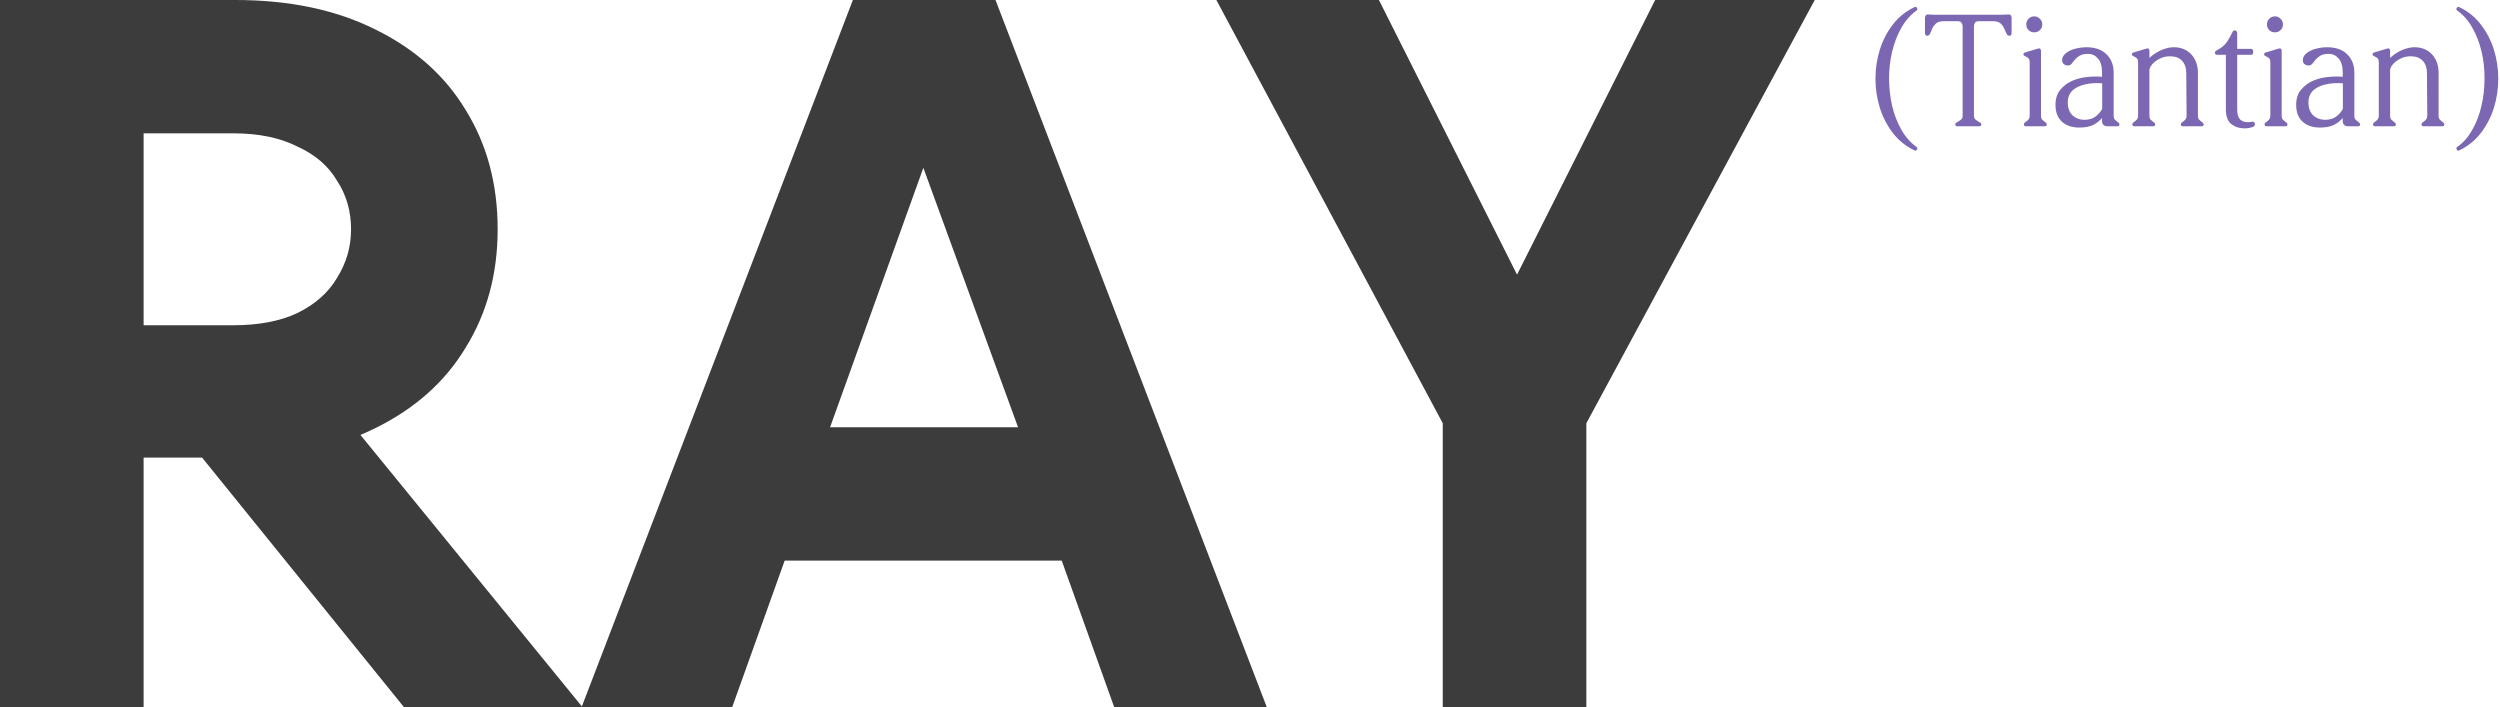<svg width="495" height="140" viewBox="0 0 495 140" fill="none" xmlns="http://www.w3.org/2000/svg">
<path d="M285.664 140V83.8L240.84 0H273.026L305.213 64H295.537L327.724 0H359.318L314.099 83.8V140H285.664Z" fill="#3C3C3C"/>
<path d="M115.162 140L168.872 0H197.109L250.819 140H220.607L205.995 99.2L205.008 94L178.943 22.6H186.644L160.973 94L159.591 99.2L144.979 140H115.162ZM147.743 111V84.6H217.843V111H147.743Z" fill="#3C3C3C"/>
<path d="M0 140V0H46.602C57.265 0 66.48 1.933 74.246 5.8C82.145 9.667 88.135 15 92.216 21.8C96.428 28.6 98.535 36.467 98.535 45.4C98.535 54.2 96.428 62 92.216 68.8C88.135 75.6 82.145 80.933 74.246 84.8C66.48 88.667 57.265 90.6 46.602 90.6H21.326V64.4H46.207C51.209 64.4 55.422 63.6 58.844 62C62.399 60.267 65.031 57.933 66.743 55C68.586 52.067 69.507 48.867 69.507 45.4C69.507 41.8 68.586 38.6 66.743 35.8C65.031 32.867 62.399 30.6 58.844 29C55.422 27.267 51.209 26.4 46.207 26.4H28.435V140H0ZM79.973 140L31.594 80.2H66.545L115.319 140H79.973Z" fill="#3C3C3C"/>
<path d="M486.525 29.096C487.741 28.242 488.744 27.101 489.533 25.672C490.344 24.242 490.941 22.674 491.325 20.968C491.731 19.24 491.933 17.448 491.933 15.592C491.955 13.736 491.763 11.954 491.357 10.248C490.952 8.52 490.344 6.941 489.533 5.512C488.744 4.082 487.741 2.941 486.525 2.088C486.419 2.024 486.365 1.938 486.365 1.832C486.365 1.725 486.387 1.64 486.429 1.576C486.472 1.49 486.536 1.426 486.621 1.384C486.707 1.341 486.792 1.341 486.877 1.384C488.605 2.194 490.045 3.346 491.197 4.84C492.349 6.333 493.213 7.997 493.789 9.832C494.365 11.666 494.653 13.586 494.653 15.592C494.653 17.597 494.365 19.517 493.789 21.352C493.213 23.186 492.349 24.85 491.197 26.344C490.045 27.837 488.605 28.989 486.877 29.8C486.792 29.842 486.707 29.842 486.621 29.8C486.536 29.757 486.472 29.693 486.429 29.608C486.387 29.544 486.365 29.458 486.365 29.352C486.365 29.245 486.419 29.16 486.525 29.096Z" fill="#7B67B2"/>
<path d="M479.449 24.648C479.449 24.52 479.502 24.402 479.609 24.296C479.737 24.189 479.876 24.082 480.025 23.976C480.174 23.869 480.302 23.741 480.409 23.592C480.537 23.421 480.601 23.218 480.601 22.984L480.537 14.472C480.537 13.448 480.26 12.637 479.705 12.04C479.15 11.442 478.361 11.144 477.337 11.144C476.697 11.144 476.121 11.25 475.609 11.464C475.097 11.677 474.66 11.933 474.297 12.232C473.956 12.509 473.689 12.808 473.497 13.128C473.326 13.426 473.241 13.661 473.241 13.832V22.984C473.241 23.218 473.294 23.421 473.401 23.592C473.529 23.741 473.668 23.869 473.817 23.976C473.966 24.082 474.094 24.189 474.201 24.296C474.329 24.402 474.393 24.52 474.393 24.648C474.393 24.776 474.329 24.882 474.201 24.968C474.137 24.989 474.073 25 474.009 25H470.233C470.169 25 470.105 24.989 470.041 24.968C469.913 24.882 469.849 24.776 469.849 24.648C469.849 24.52 469.902 24.402 470.009 24.296C470.137 24.189 470.276 24.082 470.425 23.976C470.574 23.869 470.702 23.741 470.809 23.592C470.937 23.421 471.001 23.218 471.001 22.984V12.296C471.001 11.976 470.937 11.741 470.809 11.592C470.681 11.442 470.532 11.336 470.361 11.272C470.212 11.186 470.073 11.112 469.945 11.048C469.817 10.984 469.753 10.877 469.753 10.728C469.753 10.621 469.817 10.525 469.945 10.44C470.009 10.418 470.073 10.397 470.137 10.376L472.569 9.64C472.697 9.597 472.814 9.576 472.921 9.576C473.006 9.597 473.081 9.65 473.145 9.736C473.209 9.8 473.241 9.928 473.241 10.12V11.464C473.988 10.781 474.788 10.258 475.641 9.896C476.516 9.533 477.326 9.352 478.073 9.352C478.777 9.352 479.417 9.469 479.993 9.704C480.569 9.938 481.07 10.28 481.497 10.728C481.924 11.176 482.254 11.709 482.489 12.328C482.724 12.946 482.841 13.64 482.841 14.408V22.984C482.841 23.218 482.894 23.421 483.001 23.592C483.129 23.741 483.268 23.869 483.417 23.976C483.566 24.082 483.694 24.189 483.801 24.296C483.929 24.402 483.993 24.52 483.993 24.648C483.993 24.776 483.929 24.882 483.801 24.968C483.737 24.989 483.673 25 483.609 25H479.833C479.769 25 479.705 24.989 479.641 24.968C479.513 24.882 479.449 24.776 479.449 24.648Z" fill="#7B67B2"/>
<path d="M463.89 16.488C462.61 16.402 461.479 16.477 460.498 16.712C460.071 16.797 459.645 16.936 459.218 17.128C458.813 17.298 458.45 17.522 458.13 17.8C457.81 18.077 457.554 18.418 457.362 18.824C457.17 19.229 457.074 19.709 457.074 20.264C457.074 21.373 457.383 22.226 458.002 22.824C458.642 23.421 459.442 23.72 460.402 23.72C461.319 23.72 462.055 23.496 462.61 23.048C463.186 22.6 463.613 22.098 463.89 21.544V16.488ZM455.954 11.912C455.954 11.528 456.093 11.176 456.37 10.856C456.647 10.536 457.01 10.269 457.458 10.056C457.906 9.821 458.418 9.65 458.994 9.544C459.57 9.416 460.146 9.352 460.722 9.352C462.45 9.352 463.783 9.81 464.722 10.728C465.682 11.645 466.162 12.872 466.162 14.408V22.984C466.162 23.218 466.215 23.421 466.322 23.592C466.45 23.741 466.589 23.869 466.738 23.976C466.887 24.082 467.015 24.189 467.122 24.296C467.25 24.402 467.314 24.52 467.314 24.648C467.314 24.776 467.25 24.882 467.122 24.968C467.058 24.989 466.994 25 466.93 25H464.818C464.647 25 464.487 24.957 464.338 24.872C464.231 24.808 464.125 24.712 464.018 24.584C463.911 24.434 463.858 24.242 463.858 24.008V23.368C463.389 23.922 462.802 24.381 462.098 24.744C461.394 25.085 460.466 25.256 459.314 25.256C457.927 25.256 456.797 24.872 455.922 24.104C455.069 23.314 454.642 22.205 454.642 20.776C454.642 19.538 454.962 18.536 455.602 17.768C456.242 17 457.021 16.413 457.938 16.008C458.877 15.602 459.879 15.346 460.946 15.24C462.034 15.133 463.005 15.122 463.858 15.208V14.312C463.858 13.117 463.591 12.21 463.058 11.592C462.525 10.973 461.874 10.664 461.106 10.664C460.402 10.664 459.847 10.781 459.442 11.016C459.058 11.25 458.738 11.517 458.482 11.816C458.247 12.093 458.034 12.36 457.842 12.616C457.65 12.85 457.394 12.968 457.074 12.968C456.775 12.968 456.509 12.872 456.274 12.68C456.061 12.488 455.954 12.232 455.954 11.912Z" fill="#7B67B2"/>
<path d="M448.86 4.84C448.86 4.392 449.01 4.019 449.308 3.72C449.607 3.4 449.98 3.24 450.428 3.24C450.876 3.24 451.25 3.4 451.548 3.72C451.868 4.019 452.028 4.392 452.028 4.84C452.028 5.288 451.868 5.662 451.548 5.96C451.25 6.259 450.876 6.408 450.428 6.408C449.98 6.408 449.607 6.259 449.308 5.96C449.01 5.662 448.86 5.288 448.86 4.84ZM451.772 22.984C451.772 23.219 451.826 23.422 451.932 23.592C452.06 23.742 452.199 23.87 452.348 23.976C452.498 24.083 452.626 24.19 452.732 24.296C452.86 24.403 452.924 24.52 452.924 24.648C452.924 24.776 452.86 24.883 452.732 24.968C452.668 24.99 452.604 25 452.54 25H448.764C448.7 25 448.636 24.99 448.572 24.968C448.444 24.883 448.38 24.776 448.38 24.648C448.38 24.52 448.434 24.403 448.54 24.296C448.668 24.19 448.807 24.083 448.956 23.976C449.106 23.87 449.234 23.742 449.34 23.592C449.468 23.422 449.532 23.219 449.532 22.984V12.296C449.532 11.976 449.468 11.742 449.34 11.592C449.212 11.443 449.063 11.336 448.892 11.272C448.743 11.187 448.604 11.112 448.476 11.048C448.348 10.984 448.284 10.878 448.284 10.728C448.284 10.622 448.348 10.526 448.476 10.44C448.54 10.419 448.604 10.398 448.668 10.376L451.1 9.64C451.228 9.598 451.346 9.576 451.452 9.576C451.538 9.598 451.612 9.651 451.676 9.736C451.74 9.8 451.772 9.928 451.772 10.12V22.984Z" fill="#7B67B2"/>
<path d="M440.725 10.855H438.997C438.912 10.855 438.837 10.834 438.773 10.791C438.623 10.749 438.549 10.631 438.549 10.439C438.549 10.311 438.613 10.194 438.741 10.087C438.89 9.981 439.05 9.885 439.221 9.799C439.967 9.394 440.554 8.871 440.981 8.231C441.407 7.57 441.77 6.919 442.069 6.279C442.133 6.109 442.282 6.023 442.517 6.023C442.623 6.023 442.719 6.066 442.805 6.151C442.911 6.237 442.965 6.386 442.965 6.599V9.671H445.717C445.802 9.671 445.877 9.693 445.941 9.735C445.984 9.778 446.026 9.842 446.069 9.927C446.111 9.991 446.133 10.109 446.133 10.279C446.133 10.429 446.111 10.546 446.069 10.631C446.026 10.695 445.984 10.749 445.941 10.791C445.877 10.834 445.802 10.855 445.717 10.855H442.965V21.735C442.965 22.247 443.029 22.674 443.157 23.015C443.285 23.335 443.445 23.581 443.637 23.751C443.85 23.922 444.085 24.039 444.341 24.103C444.597 24.167 444.842 24.199 445.077 24.199C445.247 24.199 445.397 24.189 445.525 24.167C445.674 24.146 445.802 24.125 445.909 24.103C446.079 24.061 446.207 24.082 446.293 24.167C446.378 24.253 446.431 24.359 446.453 24.487C446.495 24.594 446.485 24.711 446.421 24.839C446.378 24.967 446.293 25.053 446.165 25.095C445.61 25.309 445.034 25.415 444.437 25.415C443.391 25.415 442.506 25.127 441.781 24.551C441.077 23.975 440.725 23.015 440.725 21.671V10.855Z" fill="#7B67B2"/>
<path d="M431.793 24.648C431.793 24.52 431.846 24.402 431.953 24.296C432.081 24.189 432.219 24.082 432.369 23.976C432.518 23.869 432.646 23.741 432.753 23.592C432.881 23.421 432.945 23.218 432.945 22.984L432.881 14.472C432.881 13.448 432.603 12.637 432.049 12.04C431.494 11.442 430.705 11.144 429.681 11.144C429.041 11.144 428.465 11.25 427.953 11.464C427.441 11.677 427.003 11.933 426.641 12.232C426.299 12.509 426.033 12.808 425.841 13.128C425.67 13.426 425.585 13.661 425.585 13.832V22.984C425.585 23.218 425.638 23.421 425.745 23.592C425.873 23.741 426.011 23.869 426.161 23.976C426.31 24.082 426.438 24.189 426.545 24.296C426.673 24.402 426.737 24.52 426.737 24.648C426.737 24.776 426.673 24.882 426.545 24.968C426.481 24.989 426.417 25 426.353 25H422.577C422.513 25 422.449 24.989 422.385 24.968C422.257 24.882 422.193 24.776 422.193 24.648C422.193 24.52 422.246 24.402 422.353 24.296C422.481 24.189 422.619 24.082 422.769 23.976C422.918 23.869 423.046 23.741 423.153 23.592C423.281 23.421 423.345 23.218 423.345 22.984V12.296C423.345 11.976 423.281 11.741 423.153 11.592C423.025 11.442 422.875 11.336 422.705 11.272C422.555 11.186 422.417 11.112 422.289 11.048C422.161 10.984 422.097 10.877 422.097 10.728C422.097 10.621 422.161 10.525 422.289 10.44C422.353 10.418 422.417 10.397 422.481 10.376L424.913 9.64C425.041 9.597 425.158 9.576 425.265 9.576C425.35 9.597 425.425 9.65 425.489 9.736C425.553 9.8 425.585 9.928 425.585 10.12V11.464C426.331 10.781 427.131 10.258 427.985 9.896C428.859 9.533 429.67 9.352 430.417 9.352C431.121 9.352 431.761 9.469 432.337 9.704C432.913 9.938 433.414 10.28 433.841 10.728C434.267 11.176 434.598 11.709 434.833 12.328C435.067 12.946 435.185 13.64 435.185 14.408V22.984C435.185 23.218 435.238 23.421 435.345 23.592C435.473 23.741 435.611 23.869 435.761 23.976C435.91 24.082 436.038 24.189 436.145 24.296C436.273 24.402 436.337 24.52 436.337 24.648C436.337 24.776 436.273 24.882 436.145 24.968C436.081 24.989 436.017 25 435.953 25H432.177C432.113 25 432.049 24.989 431.985 24.968C431.857 24.882 431.793 24.776 431.793 24.648Z" fill="#7B67B2"/>
<path d="M416.234 16.488C414.954 16.402 413.823 16.477 412.842 16.712C412.415 16.797 411.989 16.936 411.562 17.128C411.157 17.298 410.794 17.522 410.474 17.8C410.154 18.077 409.898 18.418 409.706 18.824C409.514 19.229 409.418 19.709 409.418 20.264C409.418 21.373 409.727 22.226 410.346 22.824C410.986 23.421 411.786 23.72 412.746 23.72C413.663 23.72 414.399 23.496 414.954 23.048C415.53 22.6 415.957 22.098 416.234 21.544V16.488ZM408.298 11.912C408.298 11.528 408.437 11.176 408.714 10.856C408.991 10.536 409.354 10.269 409.802 10.056C410.25 9.821 410.762 9.65 411.338 9.544C411.914 9.416 412.49 9.352 413.066 9.352C414.794 9.352 416.127 9.81 417.066 10.728C418.026 11.645 418.506 12.872 418.506 14.408V22.984C418.506 23.218 418.559 23.421 418.666 23.592C418.794 23.741 418.933 23.869 419.082 23.976C419.231 24.082 419.359 24.189 419.466 24.296C419.594 24.402 419.658 24.52 419.658 24.648C419.658 24.776 419.594 24.882 419.466 24.968C419.402 24.989 419.338 25 419.274 25H417.162C416.991 25 416.831 24.957 416.682 24.872C416.575 24.808 416.469 24.712 416.362 24.584C416.255 24.434 416.202 24.242 416.202 24.008V23.368C415.733 23.922 415.146 24.381 414.442 24.744C413.738 25.085 412.81 25.256 411.658 25.256C410.271 25.256 409.141 24.872 408.266 24.104C407.413 23.314 406.986 22.205 406.986 20.776C406.986 19.538 407.306 18.536 407.946 17.768C408.586 17 409.365 16.413 410.282 16.008C411.221 15.602 412.223 15.346 413.29 15.24C414.378 15.133 415.349 15.122 416.202 15.208V14.312C416.202 13.117 415.935 12.21 415.402 11.592C414.869 10.973 414.218 10.664 413.45 10.664C412.746 10.664 412.191 10.781 411.786 11.016C411.402 11.25 411.082 11.517 410.826 11.816C410.591 12.093 410.378 12.36 410.186 12.616C409.994 12.85 409.738 12.968 409.418 12.968C409.119 12.968 408.853 12.872 408.618 12.68C408.405 12.488 408.298 12.232 408.298 11.912Z" fill="#7B67B2"/>
<path d="M401.204 4.84C401.204 4.392 401.353 4.019 401.652 3.72C401.951 3.4 402.324 3.24 402.772 3.24C403.22 3.24 403.593 3.4 403.892 3.72C404.212 4.019 404.372 4.392 404.372 4.84C404.372 5.288 404.212 5.662 403.892 5.96C403.593 6.259 403.22 6.408 402.772 6.408C402.324 6.408 401.951 6.259 401.652 5.96C401.353 5.662 401.204 5.288 401.204 4.84ZM404.116 22.984C404.116 23.219 404.169 23.422 404.276 23.592C404.404 23.742 404.543 23.87 404.692 23.976C404.841 24.083 404.969 24.19 405.076 24.296C405.204 24.403 405.268 24.52 405.268 24.648C405.268 24.776 405.204 24.883 405.076 24.968C405.012 24.99 404.948 25 404.884 25H401.108C401.044 25 400.98 24.99 400.916 24.968C400.788 24.883 400.724 24.776 400.724 24.648C400.724 24.52 400.777 24.403 400.884 24.296C401.012 24.19 401.151 24.083 401.3 23.976C401.449 23.87 401.577 23.742 401.684 23.592C401.812 23.422 401.876 23.219 401.876 22.984V12.296C401.876 11.976 401.812 11.742 401.684 11.592C401.556 11.443 401.407 11.336 401.236 11.272C401.087 11.187 400.948 11.112 400.82 11.048C400.692 10.984 400.628 10.878 400.628 10.728C400.628 10.622 400.692 10.526 400.82 10.44C400.884 10.419 400.948 10.398 401.012 10.376L403.444 9.64C403.572 9.598 403.689 9.576 403.796 9.576C403.881 9.598 403.956 9.651 404.02 9.736C404.084 9.8 404.116 9.928 404.116 10.12V22.984Z" fill="#7B67B2"/>
<path d="M390.841 22.983C390.841 23.218 390.916 23.421 391.065 23.591C391.214 23.741 391.385 23.869 391.577 23.976C391.769 24.082 391.94 24.189 392.089 24.296C392.238 24.402 392.313 24.52 392.313 24.648C392.313 24.776 392.249 24.882 392.121 24.968C392.057 24.989 391.993 25 391.929 25H387.513C387.449 25 387.385 24.989 387.321 24.968C387.193 24.882 387.129 24.776 387.129 24.648C387.129 24.52 387.204 24.402 387.353 24.296C387.502 24.189 387.673 24.082 387.865 23.976C388.057 23.869 388.228 23.741 388.377 23.591C388.526 23.421 388.601 23.218 388.601 22.983V5.287C388.601 4.989 388.526 4.733 388.377 4.519C388.249 4.306 388.014 4.199 387.673 4.199H384.825C384.142 4.199 383.641 4.349 383.321 4.647C383.001 4.946 382.756 5.277 382.585 5.639C382.436 6.002 382.297 6.333 382.169 6.631C382.041 6.93 381.828 7.079 381.529 7.079C381.401 7.079 381.294 6.994 381.209 6.823C381.166 6.759 381.145 6.685 381.145 6.599V3.431C381.166 3.325 381.198 3.229 381.241 3.143C381.326 2.951 381.497 2.855 381.753 2.855C381.881 2.855 381.998 2.866 382.105 2.887C382.212 2.887 382.318 2.887 382.425 2.887C382.532 2.887 382.66 2.898 382.809 2.919C382.98 2.919 383.182 2.919 383.417 2.919H396.025C396.26 2.919 396.452 2.919 396.601 2.919C396.772 2.898 396.91 2.887 397.017 2.887C397.124 2.887 397.23 2.887 397.337 2.887C397.444 2.866 397.561 2.855 397.689 2.855C397.945 2.855 398.116 2.951 398.201 3.143C398.244 3.229 398.276 3.325 398.297 3.431V6.599C398.297 6.685 398.276 6.759 398.233 6.823C398.19 6.994 398.084 7.079 397.913 7.079C397.614 7.079 397.401 6.93 397.273 6.631C397.145 6.333 396.996 6.002 396.825 5.639C396.676 5.277 396.441 4.946 396.121 4.647C395.801 4.349 395.3 4.199 394.617 4.199H391.769C391.428 4.199 391.182 4.306 391.033 4.519C390.905 4.733 390.841 4.989 390.841 5.287V22.983Z" fill="#7B67B2"/>
<path d="M379.472 29.096C379.578 29.16 379.632 29.245 379.632 29.352C379.632 29.458 379.61 29.544 379.568 29.608C379.525 29.693 379.461 29.757 379.376 29.8C379.29 29.842 379.205 29.842 379.12 29.8C377.392 28.989 375.952 27.837 374.8 26.344C373.648 24.85 372.784 23.186 372.208 21.352C371.632 19.517 371.344 17.597 371.344 15.592C371.344 13.586 371.632 11.666 372.208 9.832C372.784 7.997 373.648 6.333 374.8 4.84C375.952 3.346 377.392 2.194 379.12 1.384C379.205 1.341 379.29 1.341 379.376 1.384C379.461 1.426 379.525 1.49 379.568 1.576C379.61 1.64 379.632 1.725 379.632 1.832C379.632 1.938 379.578 2.024 379.472 2.088C378.277 2.941 377.274 4.082 376.464 5.512C375.653 6.941 375.045 8.52 374.64 10.248C374.234 11.954 374.032 13.736 374.032 15.592C374.053 17.448 374.256 19.24 374.64 20.968C375.045 22.674 375.653 24.242 376.464 25.672C377.274 27.101 378.277 28.242 379.472 29.096Z" fill="#7B67B2"/>
</svg>
